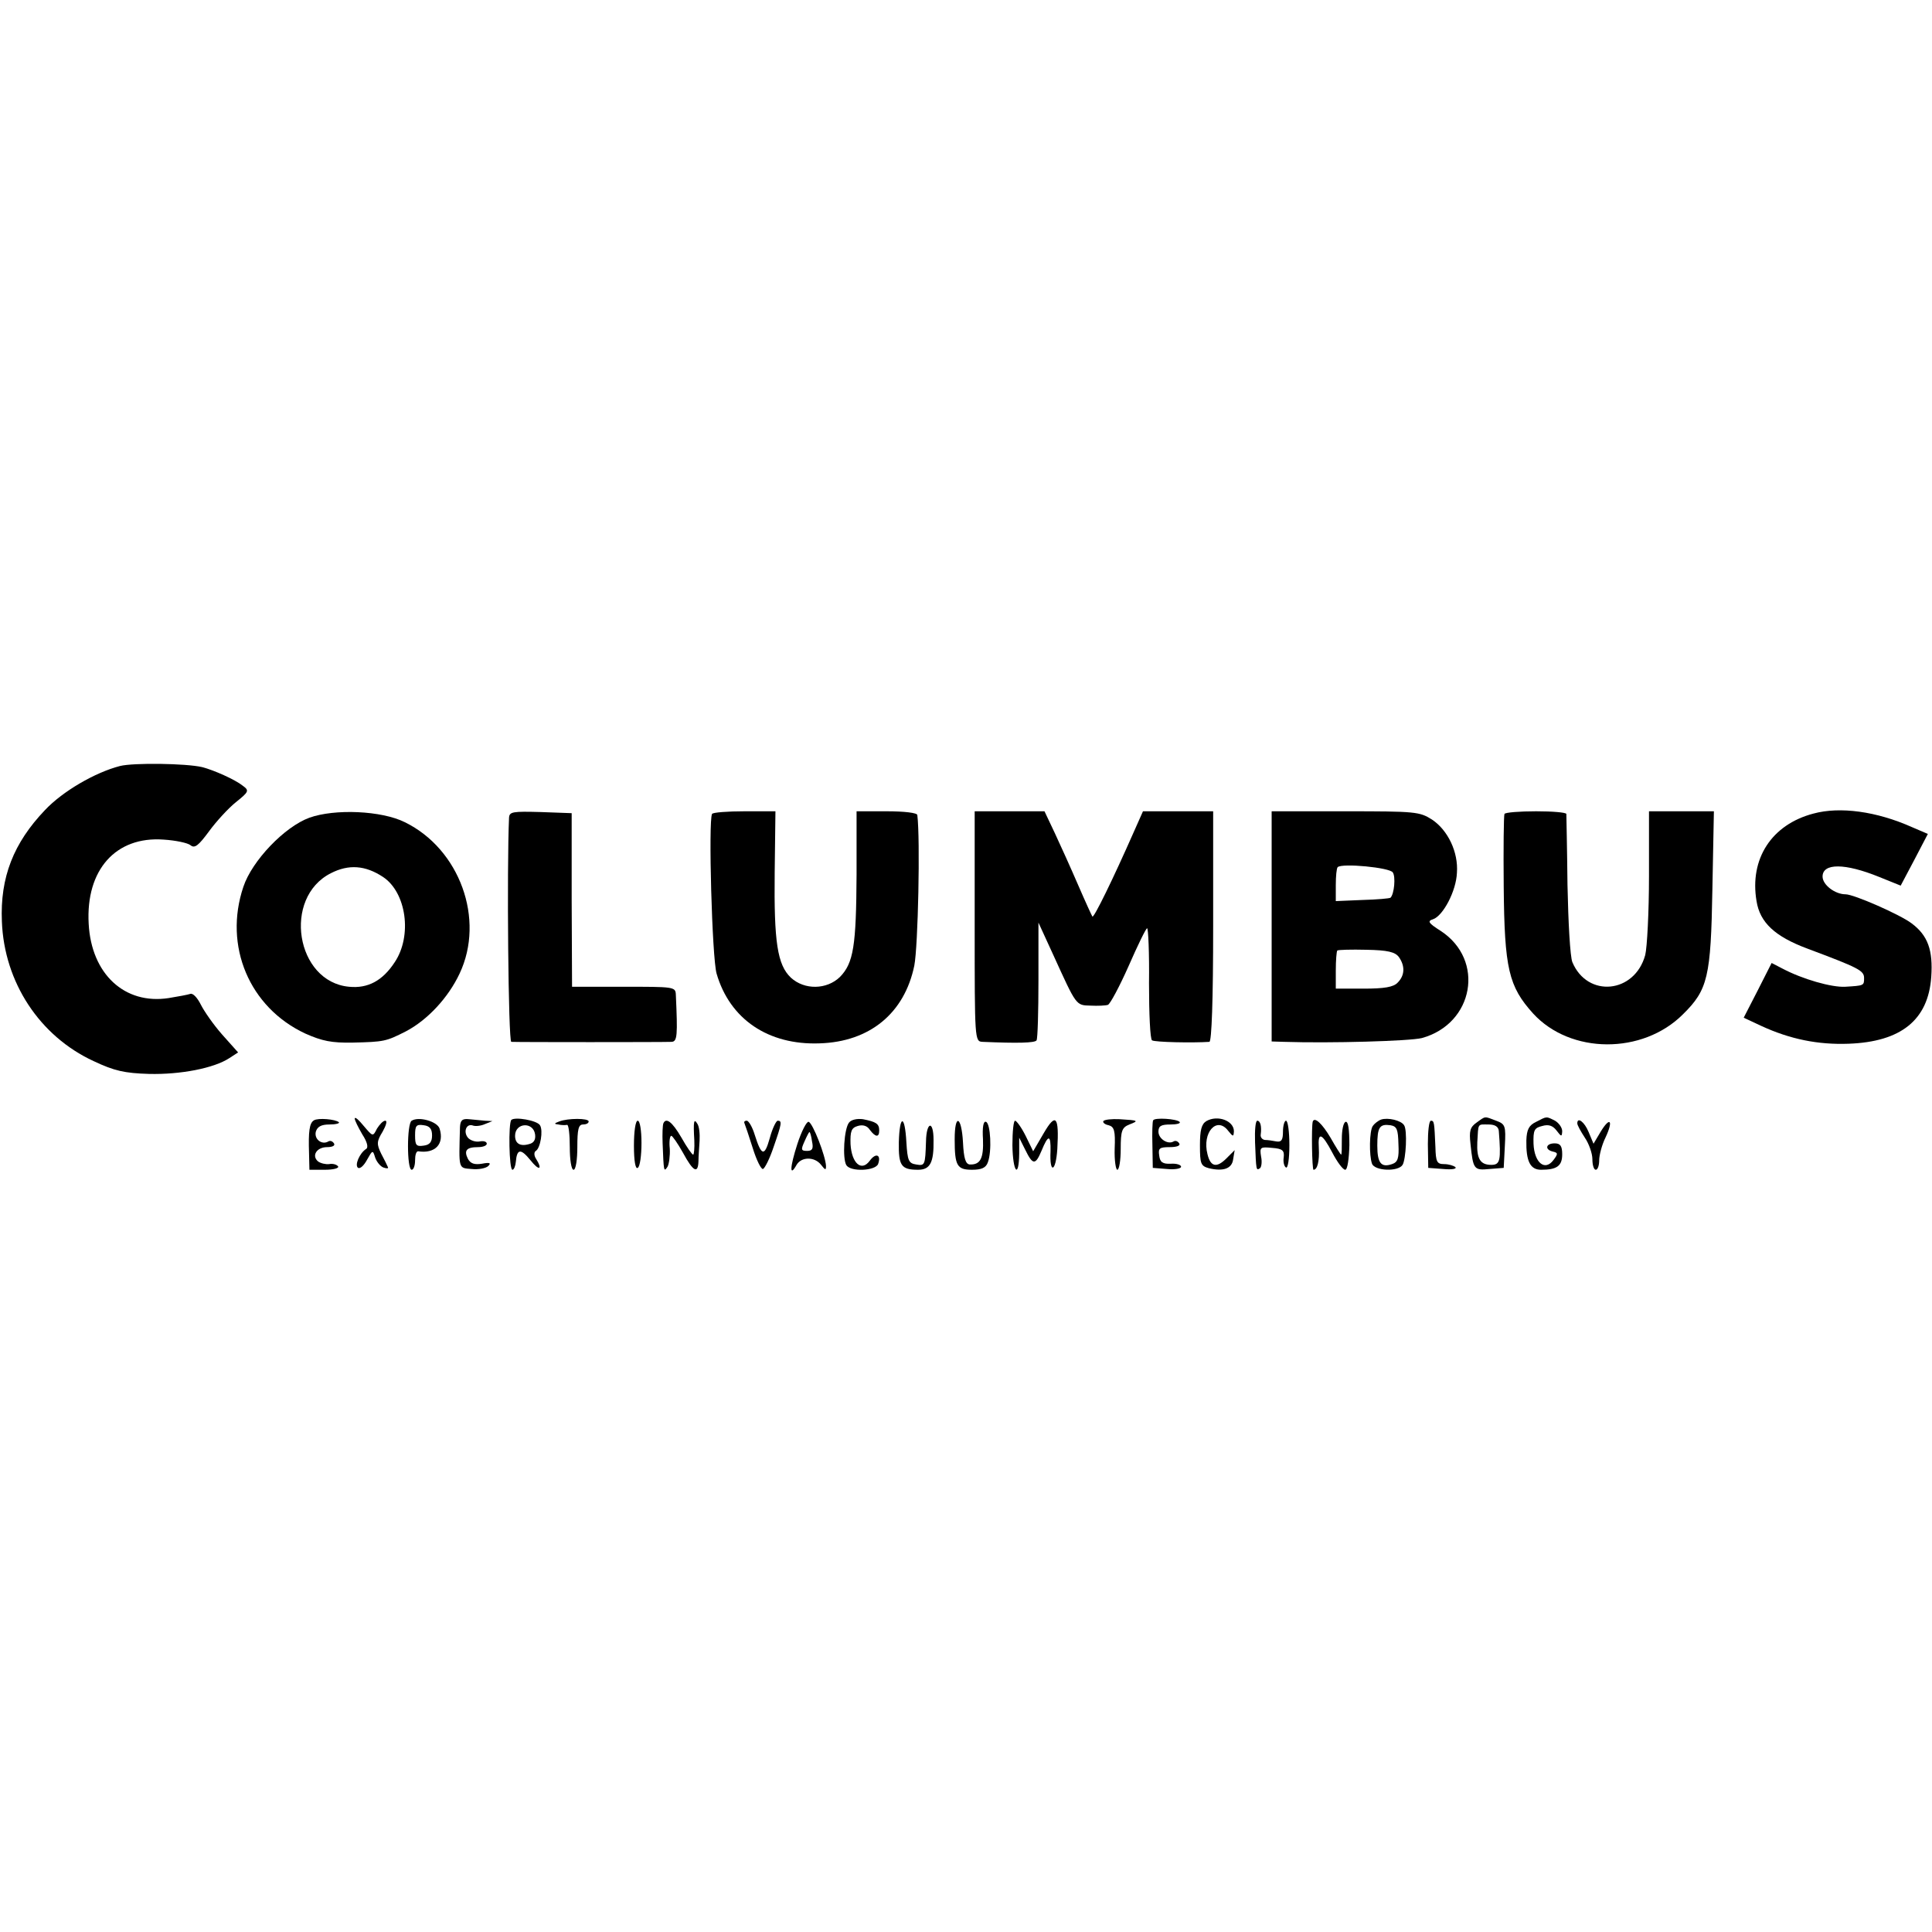 <?xml version="1.0" standalone="no"?>
<!DOCTYPE svg PUBLIC "-//W3C//DTD SVG 20010904//EN"
 "http://www.w3.org/TR/2001/REC-SVG-20010904/DTD/svg10.dtd">
<svg version="1.0" xmlns="http://www.w3.org/2000/svg"
 width="512pt" height="512pt" viewBox="0 0 512 512"
 preserveAspectRatio="xMidYMid meet">
<g transform="translate(0,512) scale(0.1,-0.1)"
fill="#000000" stroke="none">
<path d="M318 3090 c-66 -17 -152 -67 -199 -117 -83 -87 -119 -178 -114 -295
6 -161 100 -304 243 -370 55 -26 82 -32 147 -34 83 -2 172 15 213 42 l23 15
-42 47 c-23 26 -48 62 -57 80 -9 18 -21 31 -28 28 -6 -2 -32 -7 -57 -11 -117
-18 -205 64 -212 197 -8 143 72 232 198 223 33 -2 65 -9 72 -15 11 -9 21 -1
49 37 19 26 51 61 71 77 35 28 36 31 18 44 -20 16 -76 41 -107 49 -42 10 -182
12 -218 3z"/>
<path d="M4806 2964 c-111 -29 -170 -120 -151 -232 9 -57 49 -94 135 -126 136
-51 150 -58 150 -78 0 -20 0 -20 -50 -23 -36 -2 -113 20 -166 48 l-29 15 -37
-73 -37 -72 47 -22 c76 -35 150 -50 231 -47 139 5 211 63 219 177 5 71 -9 110
-52 142 -30 23 -153 77 -175 77 -28 0 -61 25 -61 47 0 36 59 36 150 -1 l57
-23 36 68 36 69 -42 18 c-94 42 -191 55 -261 36z"/>
<path d="M820 2953 c-66 -24 -152 -114 -175 -183 -53 -157 16 -320 164 -389
45 -20 70 -25 126 -24 83 2 88 3 141 30 57 30 112 89 142 153 68 144 0 330
-145 401 -62 31 -186 36 -253 12z m195 -157 c62 -41 78 -156 31 -226 -32 -49
-71 -70 -121 -65 -141 13 -177 236 -48 301 47 24 91 21 138 -10z"/>
<path d="M1349 2953 c-6 -133 -2 -593 6 -594 12 -1 404 -1 425 0 15 1 16 17
11 126 -1 20 -7 20 -138 20 l-137 0 -1 230 0 230 -82 3 c-74 2 -83 1 -84 -15z"/>
<path d="M1887 2963 c-10 -19 0 -381 12 -423 35 -121 137 -190 273 -185 133 4
225 80 251 206 10 51 16 335 8 399 0 6 -35 10 -81 10 l-80 0 0 -167 c-1 -190
-8 -235 -44 -272 -35 -34 -94 -35 -130 -2 -36 34 -45 95 -43 278 l2 163 -82 0
c-45 0 -84 -3 -86 -7z"/>
<path d="M2583 2665 c0 -302 0 -305 21 -306 92 -4 139 -3 143 4 3 5 5 77 5
160 l0 152 39 -85 c62 -136 60 -134 99 -135 19 -1 40 0 46 2 6 2 31 49 55 103
24 55 46 100 49 100 3 0 6 -66 5 -146 0 -80 3 -148 8 -151 8 -5 108 -7 152 -4
6 1 10 110 10 306 l0 305 -93 0 -93 0 -24 -54 c-56 -127 -106 -229 -110 -225
-2 3 -19 40 -38 84 -19 44 -47 106 -62 138 l-27 57 -93 0 -92 0 0 -305z"/>
<path d="M3370 2665 l0 -305 33 -1 c124 -4 332 2 365 10 138 38 168 207 50
284 -33 21 -36 26 -20 31 26 9 61 74 63 123 4 55 -24 113 -66 141 -33 21 -44
22 -230 22 l-195 0 0 -305z m321 143 c8 -11 4 -57 -6 -67 -2 -2 -36 -5 -74 -6
l-71 -3 0 42 c0 24 2 45 5 48 12 11 138 -1 146 -14z m16 -224 c17 -24 16 -49
-3 -68 -11 -12 -36 -16 -90 -16 l-74 0 0 48 c0 27 2 51 4 53 2 2 37 3 77 2 57
-1 76 -6 86 -19z"/>
<path d="M3987 2963 c-2 -5 -3 -91 -2 -193 2 -217 13 -264 78 -336 99 -108
290 -109 397 -2 66 65 74 99 78 331 l4 207 -86 0 -86 0 0 -172 c0 -95 -5 -189
-10 -209 -28 -102 -153 -114 -193 -19 -6 14 -11 106 -13 205 -1 99 -3 183 -3
188 -1 4 -37 7 -80 7 -44 0 -82 -3 -84 -7z"/>
<path d="M832 2151 c-12 -7 -15 -29 -13 -88 l1 -43 41 0 c22 0 38 4 35 9 -4 5
-14 8 -24 6 -9 -1 -22 2 -29 7 -18 15 -4 38 24 38 14 0 22 4 18 10 -4 6 -10 8
-15 5 -17 -10 -38 6 -33 26 4 13 14 19 36 19 17 0 28 3 25 6 -9 8 -55 12 -66
5z"/>
<path d="M940 2156 c0 -5 9 -23 20 -42 13 -20 17 -35 10 -39 -17 -11 -31 -43
-21 -50 6 -3 16 7 24 22 14 25 15 26 21 6 4 -12 14 -24 22 -27 9 -3 14 -3 12
1 -2 5 -10 21 -18 36 -12 25 -12 32 4 58 9 16 13 29 7 29 -6 0 -15 -10 -22
-21 -11 -22 -11 -21 -35 7 -13 16 -23 25 -24 20z"/>
<path d="M1091 2150 c-13 -7 -13 -130 0 -130 5 0 9 11 9 25 0 14 3 24 8 24 45
-7 70 19 57 60 -6 19 -55 33 -74 21z m54 -39 c0 -17 -6 -25 -22 -27 -20 -3
-23 1 -23 27 0 26 3 30 23 27 16 -2 22 -10 22 -27z"/>
<path d="M1219 2133 c-3 -113 -5 -108 31 -111 18 -2 38 2 44 8 8 8 4 10 -17 6
-19 -3 -30 0 -37 13 -11 22 -4 31 27 31 13 0 23 4 23 9 0 6 -9 8 -19 6 -11 -2
-25 3 -31 10 -13 16 -4 39 14 32 6 -2 20 -1 31 4 l20 8 -20 1 c-11 1 -30 3
-42 4 -18 2 -23 -3 -24 -21z"/>
<path d="M1355 2152 c-8 -9 -6 -132 3 -132 4 0 8 10 9 21 3 35 13 36 39 4 23
-29 33 -25 14 5 -5 8 -5 17 0 20 12 7 20 54 11 68 -8 13 -67 23 -76 14z m63
-38 c2 -14 -3 -23 -16 -26 -24 -7 -37 2 -37 22 0 35 48 38 53 4z"/>
<path d="M1482 2148 c-14 -5 -14 -7 -2 -8 8 -2 18 -2 23 -1 4 0 7 -26 7 -59 0
-33 4 -60 10 -60 6 0 10 27 10 60 0 47 3 60 15 60 8 0 15 3 15 8 0 9 -55 9
-78 0z"/>
<path d="M2250 2145 c-13 -16 -18 -95 -7 -113 12 -18 76 -15 84 3 9 25 -6 31
-22 9 -22 -30 -48 -7 -51 44 -1 34 2 43 19 48 13 4 25 1 32 -10 15 -20 25 -21
25 -2 0 18 -8 23 -43 30 -15 2 -31 -1 -37 -9z"/>
<path d="M2766 2117 l-28 -48 -20 41 c-11 22 -24 40 -28 40 -4 0 -7 -29 -7
-65 1 -71 17 -91 18 -22 l0 42 16 -32 c20 -41 27 -41 43 -3 18 44 25 44 24 -1
-3 -61 14 -56 18 6 5 87 -4 97 -36 42z"/>
<path d="M2924 2149 c-2 -4 4 -9 14 -11 15 -4 18 -15 16 -62 -1 -31 3 -56 7
-56 5 0 9 25 9 55 0 48 3 57 23 65 26 10 24 11 -26 14 -21 1 -40 -1 -43 -5z"/>
<path d="M3056 2151 c-2 -3 -3 -33 -2 -66 l1 -60 38 -3 c20 -2 37 1 37 6 0 5
-12 9 -27 8 -22 -1 -29 4 -31 22 -3 19 1 22 28 22 19 0 29 4 25 10 -4 6 -10 8
-15 5 -15 -9 -40 7 -40 26 0 15 7 19 32 19 17 0 28 3 24 7 -8 8 -66 12 -70 4z"/>
<path d="M3197 2149 c-13 -8 -17 -24 -17 -64 0 -49 2 -55 24 -61 38 -9 61 -1
64 24 l4 24 -22 -22 c-26 -26 -42 -22 -50 11 -15 58 25 102 55 62 13 -16 14
-16 15 -1 0 28 -43 44 -73 27z"/>
<path d="M3660 2153 c-8 -3 -18 -11 -22 -17 -9 -13 -10 -78 -2 -100 7 -19 69
-22 81 -3 9 15 13 92 4 105 -8 13 -43 21 -61 15z m46 -65 c2 -38 -2 -48 -17
-53 -29 -10 -39 3 -39 49 0 49 6 58 35 54 17 -3 20 -11 21 -50z"/>
<path d="M3913 2145 c-17 -12 -20 -22 -16 -57 7 -67 9 -70 50 -66 l38 3 3 58
c3 54 1 58 -23 67 -32 12 -27 13 -52 -5z m59 -22 c6 -78 4 -90 -20 -90 -29 0
-39 16 -37 60 3 52 0 47 30 47 17 0 26 -6 27 -17z"/>
<path d="M4071 2147 c-19 -9 -25 -20 -26 -49 -1 -55 10 -78 39 -78 42 0 56 10
56 41 0 22 -5 29 -20 29 -24 0 -27 -17 -4 -22 13 -3 13 -6 1 -22 -23 -31 -51
-7 -53 43 -1 36 2 42 23 47 17 5 28 1 38 -12 13 -17 14 -17 15 -2 0 10 -9 22
-19 28 -24 12 -21 12 -50 -3z"/>
<path d="M1680 2084 c0 -41 4 -63 10 -59 6 3 10 33 10 66 0 33 -4 59 -10 59
-6 0 -10 -29 -10 -66z"/>
<path d="M1758 2143 c-2 -5 -3 -28 -2 -53 3 -75 3 -77 13 -62 4 7 7 29 6 48
-2 18 0 34 4 34 3 0 17 -20 31 -45 27 -50 40 -57 41 -22 0 12 2 37 3 54 1 18
-1 38 -6 45 -9 15 -11 7 -8 -44 1 -21 -1 -38 -3 -38 -3 0 -17 20 -31 45 -25
43 -41 54 -48 38z"/>
<path d="M1973 2143 c2 -5 12 -34 22 -66 10 -32 22 -56 27 -55 5 2 18 28 28
58 22 63 23 70 11 70 -4 0 -14 -20 -21 -46 -14 -50 -22 -48 -40 9 -6 20 -16
37 -21 37 -6 0 -8 -3 -6 -7z"/>
<path d="M2113 2088 c-20 -62 -21 -89 -2 -55 13 22 48 22 65 0 11 -14 13 -15
13 -3 -1 26 -35 114 -46 117 -5 2 -19 -25 -30 -59z m39 7 c4 -19 1 -25 -13
-25 -16 0 -17 3 -7 25 6 14 12 25 13 25 2 0 5 -11 7 -25z"/>
<path d="M2382 2093 c-1 -62 6 -73 51 -73 32 0 42 19 41 79 0 53 -19 49 -20
-4 -2 -63 -3 -65 -26 -61 -20 3 -23 10 -26 59 -4 74 -18 74 -20 0z"/>
<path d="M2530 2101 c0 -70 6 -81 46 -81 25 0 37 5 42 20 11 29 7 103 -5 107
-7 3 -10 -15 -8 -46 2 -51 -7 -68 -35 -67 -11 1 -16 16 -18 59 -4 70 -22 77
-22 8z"/>
<path d="M3326 2093 c3 -77 3 -75 13 -69 4 3 6 17 3 31 -4 25 -2 26 29 23 28
-2 33 -7 31 -25 -2 -12 1 -24 6 -27 5 -3 9 23 9 59 0 36 -4 65 -9 65 -4 0 -8
-13 -8 -29 0 -22 -4 -28 -17 -26 -10 2 -24 4 -31 4 -7 1 -12 7 -11 14 3 22 -1
37 -9 37 -5 0 -7 -26 -6 -57z"/>
<path d="M3479 2148 c-4 -14 -2 -128 2 -128 10 0 16 22 14 58 -3 44 8 40 36
-13 13 -25 28 -45 34 -45 6 0 10 29 11 65 0 42 -3 64 -10 62 -6 -2 -10 -22
-10 -45 0 -23 0 -42 -2 -42 -1 0 -14 20 -28 45 -22 37 -42 56 -47 43z"/>
<path d="M3784 2088 l1 -63 40 -3 c22 -2 36 0 32 5 -5 4 -18 8 -30 8 -19 0
-22 6 -23 45 -3 66 -3 70 -12 70 -5 0 -8 -28 -8 -62z"/>
<path d="M4180 2143 c0 -5 9 -21 20 -38 11 -16 20 -42 20 -57 0 -16 4 -28 9
-28 5 0 9 11 9 25 0 13 7 41 17 61 21 45 12 56 -13 15 l-19 -32 -13 31 c-11
27 -30 41 -30 23z"/>
</g>
</svg>
